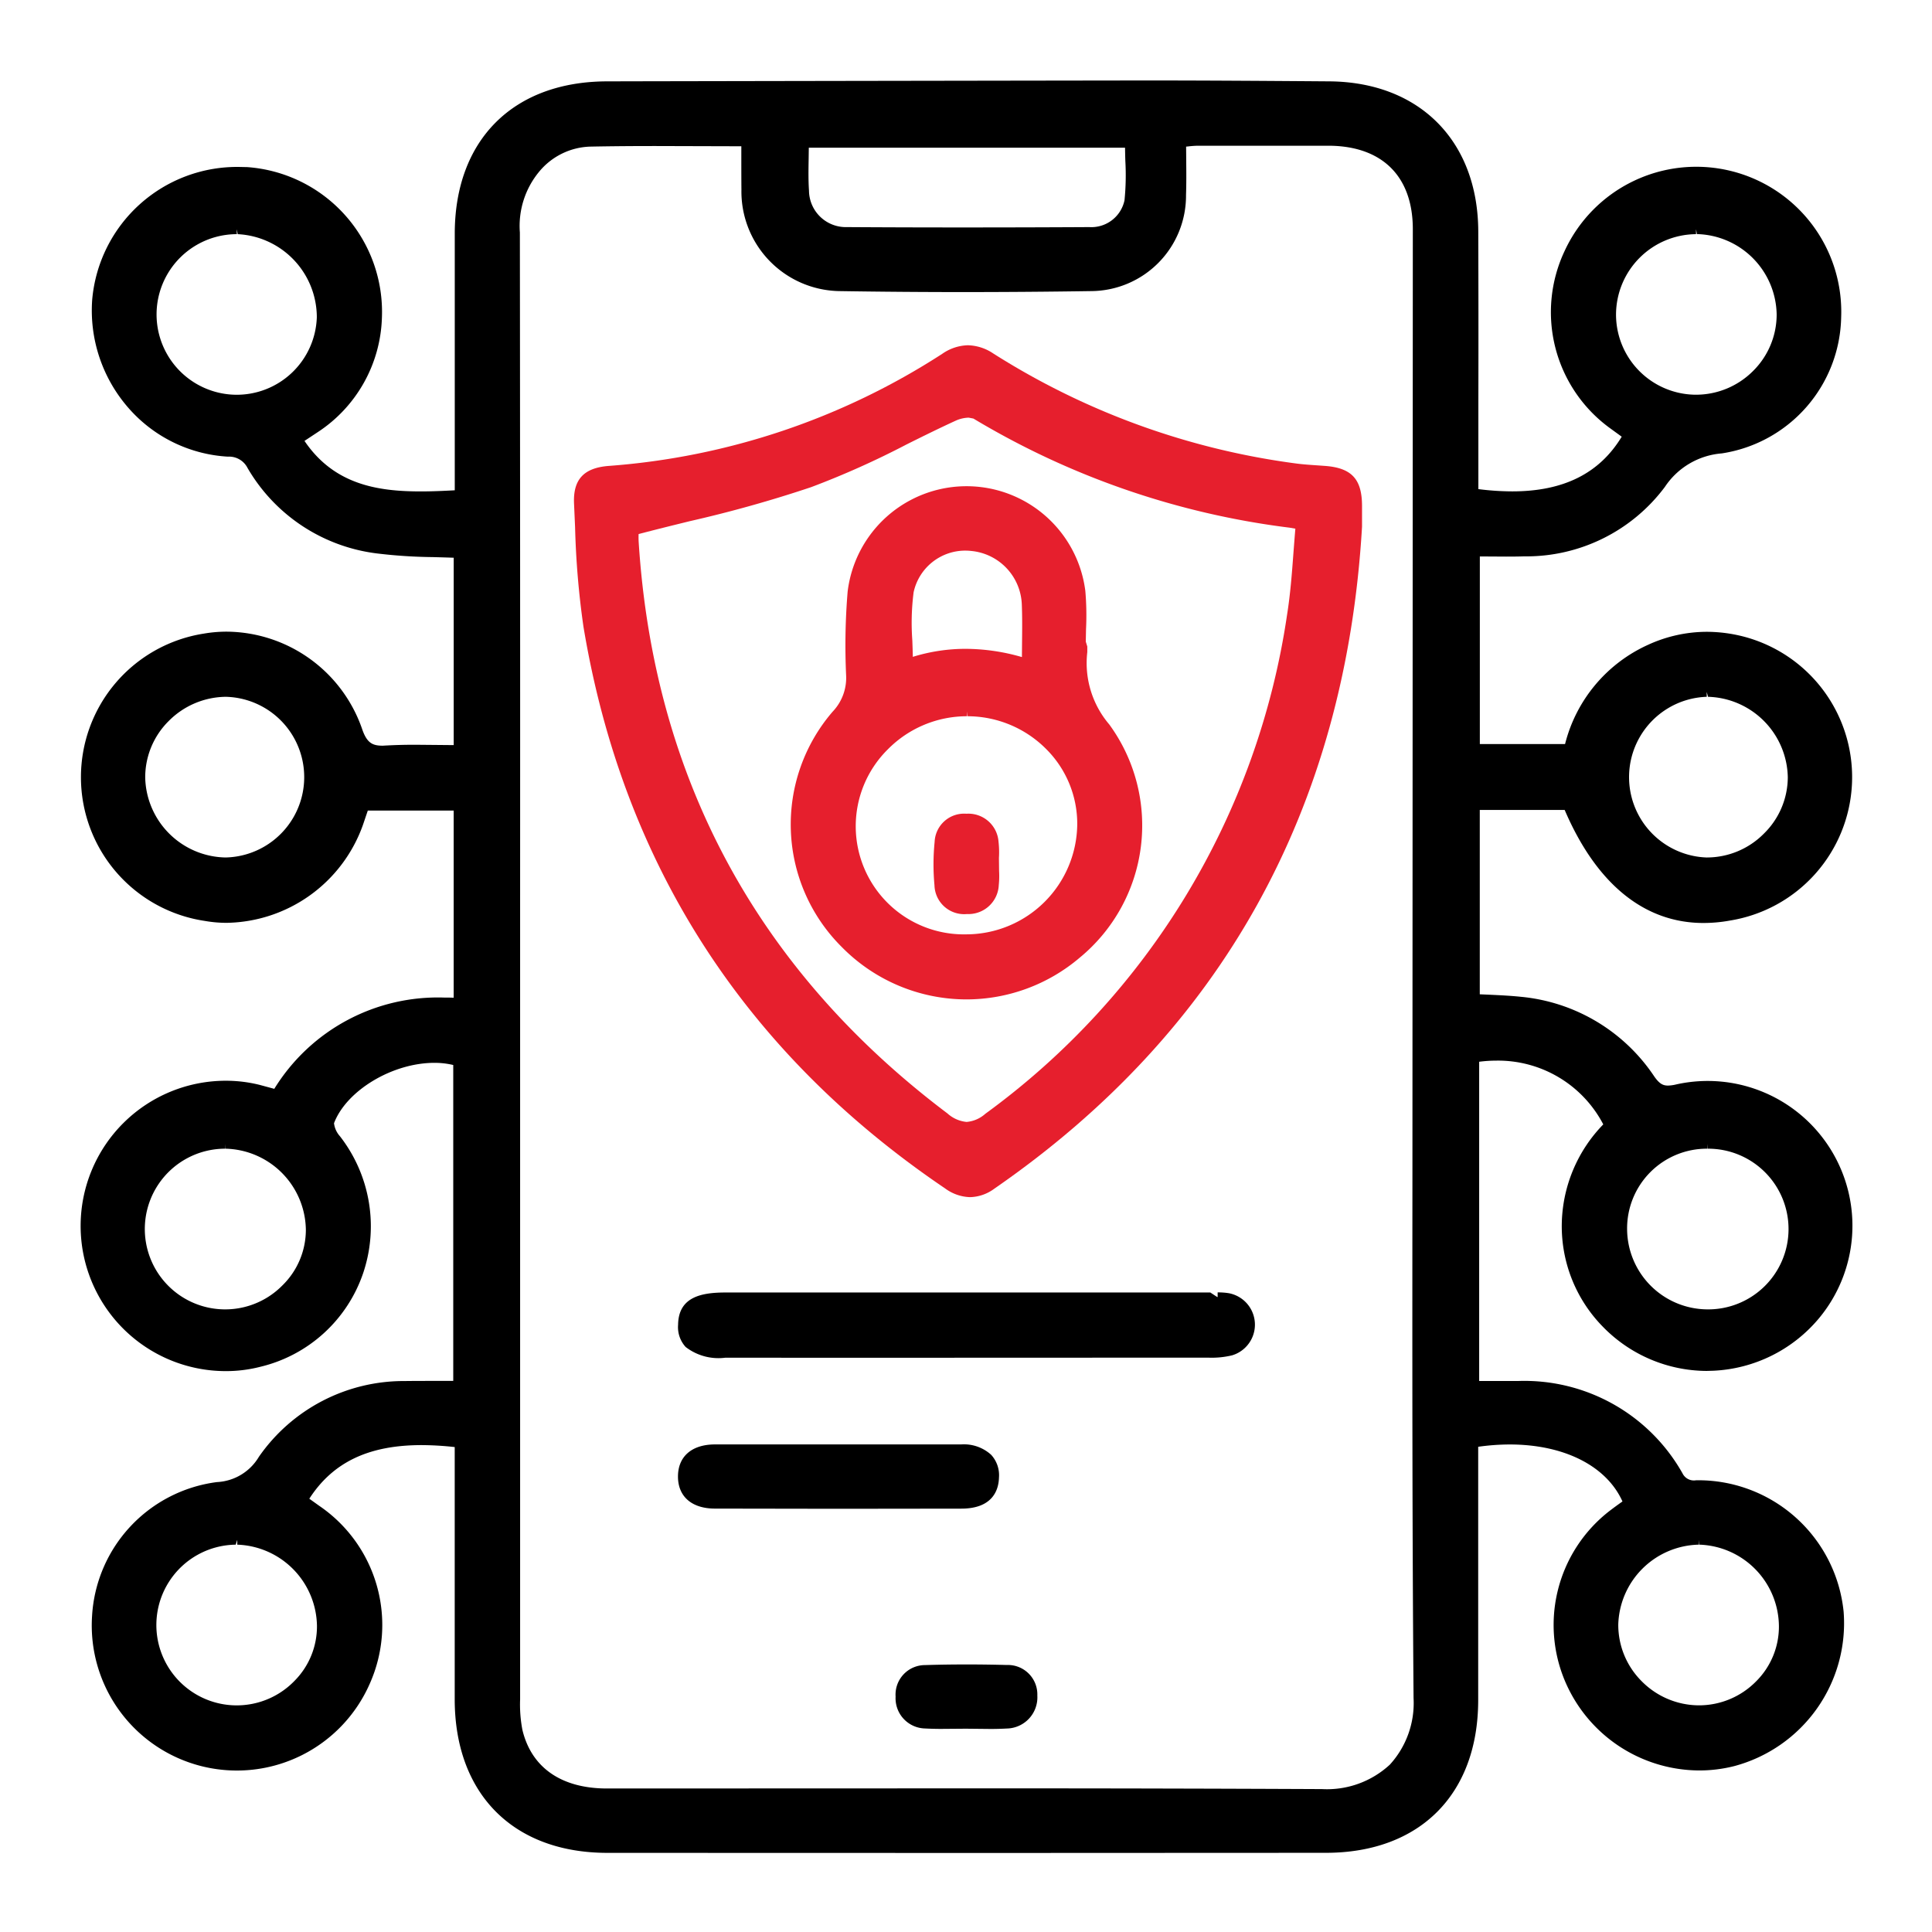 <svg xmlns="http://www.w3.org/2000/svg" xmlns:xlink="http://www.w3.org/1999/xlink" width="128" height="128" viewBox="0 0 128 128">
  <defs>
    <clipPath id="clip-cybersecurity-solutions-for-iot">
      <rect width="128" height="128"/>
    </clipPath>
  </defs>
  <g id="cybersecurity-solutions-for-iot" clip-path="url(#clip-cybersecurity-solutions-for-iot)">
    <g id="Group_3176" data-name="Group 3176" transform="translate(-113.184 -9.111)">
      <path id="Path_3840" data-name="Path 3840" d="M153.428,131.868c-6.235,0-10.112-3.9-10.118-10.17V104.983a20.643,20.643,0,0,0-2.192-.13c-3.506,0-5.88,1.132-7.442,3.552l.66.472a9.546,9.546,0,0,1,3.357,11.758,9.614,9.614,0,0,1-18.409-4.469,9.5,9.5,0,0,1,8.274-8.863,3.423,3.423,0,0,0,2.778-1.675,11.684,11.684,0,0,1,9.692-5.019c.439-.01,2.378-.01,2.378-.01l.807,0V79.67a5.311,5.311,0,0,0-1.252-.143c-2.778,0-5.825,1.831-6.648,4a1.562,1.562,0,0,0,.39.859,9.715,9.715,0,0,1,1.532,9.1,9.535,9.535,0,0,1-6.794,6.176,9.164,9.164,0,0,1-2.306.289,9.619,9.619,0,0,1,.02-19.238,9.227,9.227,0,0,1,2.238.276l.963.26a12.732,12.732,0,0,1,11.27-6.046c.2,0,.407,0,.615.01v-12.4h-5.689l-.325.959a9.75,9.75,0,0,1-9.016,6.479,8.289,8.289,0,0,1-1.441-.124,9.628,9.628,0,0,1-.085-19.037,8.918,8.918,0,0,1,1.525-.13,9.571,9.571,0,0,1,8.954,6.417c.322.966.7,1.138,1.379,1.138.894-.052,1.525-.062,2.163-.062l2.537.023V46.062c-.462-.016-.917-.029-1.379-.042a33.556,33.556,0,0,1-3.721-.244,11.548,11.548,0,0,1-8.56-5.663,1.371,1.371,0,0,0-1.307-.748,9.46,9.46,0,0,1-6.573-3.217,9.808,9.808,0,0,1-2.41-7.194,9.638,9.638,0,0,1,9.777-8.782l.485.01a9.62,9.62,0,0,1,8.931,10,9.4,9.4,0,0,1-4.244,7.555l-.885.585c1.968,2.911,4.872,3.347,7.715,3.347.732,0,1.483-.033,2.241-.075l0-17.02c.01-6.2,3.877-10.06,10.092-10.073,11.68-.026,35.683-.059,35.683-.059,4.059,0,8.115.029,12.167.059,5.975.046,9.848,3.948,9.868,9.94q.02,5.581.007,11.156l0,5.919a18,18,0,0,0,2.241.15c3.4,0,5.78-1.187,7.256-3.623l-.787-.572a9.5,9.5,0,0,1-2.992-11.741,9.607,9.607,0,0,1,18.318,4.394,9.31,9.31,0,0,1-7.91,9.026,4.994,4.994,0,0,0-3.77,2.221,11.454,11.454,0,0,1-9.309,4.6c-.4.013-.807.016-1.213.016l-1.737-.01V58.408h5.646a9.856,9.856,0,0,1,5.513-6.583,9.352,9.352,0,0,1,3.874-.855,9.82,9.82,0,0,1,2.54.342,9.625,9.625,0,0,1-.989,18.786,9.839,9.839,0,0,1-1.769.163c-3.916,0-7.094-2.586-9.195-7.49h-5.624V74.986l.67.029c.69.033,1.376.065,2.059.137a11.961,11.961,0,0,1,8.824,5.266c.358.517.6.615.92.615a2.484,2.484,0,0,0,.55-.078A9.591,9.591,0,0,1,233.7,96.446a9.693,9.693,0,0,1-7.006,3.48l-.452.013a9.65,9.65,0,0,1-6.882-2.947,9.5,9.5,0,0,1-2.7-6.96,9.688,9.688,0,0,1,2.745-6.427,7.861,7.861,0,0,0-7.087-4.225,8.987,8.987,0,0,0-1.135.075v21.151h2.566a12.023,12.023,0,0,1,10.906,6.118.839.839,0,0,0,.9.459,9.677,9.677,0,0,1,9.774,8.71,9.8,9.8,0,0,1-7.243,10.226,9.419,9.419,0,0,1-2.329.289,9.7,9.7,0,0,1-8.665-5.432,9.554,9.554,0,0,1,2.778-11.8c.263-.2.537-.4.807-.589-1.038-2.316-3.809-3.776-7.474-3.776a15.066,15.066,0,0,0-2.085.153v16.815c-.013,6.219-3.877,10.083-10.086,10.086l-22.126.01Zm25.945-4.274q10.7,0,21.4.049h0a6.13,6.13,0,0,0,4.492-1.62,6.047,6.047,0,0,0,1.571-4.407c-.091-11.471-.085-22.946-.075-34.424l.026-62.9c0-3.49-2.02-5.5-5.542-5.526h-8.7a6.2,6.2,0,0,0-.664.049l-.114.01.007.891c.007.794.013,1.558-.013,2.319a6.323,6.323,0,0,1-6.271,6.362q-4.191.063-8.388.065-4.162,0-8.317-.065a6.6,6.6,0,0,1-6.479-6.736c-.01-.706-.007-2.859-.007-2.859l-5.656-.016c-1.467,0-2.924.01-4.378.039a4.56,4.56,0,0,0-3.357,1.656,5.639,5.639,0,0,0-1.281,4.033q.024,22.174.016,44.347l0,52.839a8.887,8.887,0,0,0,.153,2.026c.6,2.5,2.586,3.877,5.6,3.877ZM128.8,111.449a5.324,5.324,0,1,0,3.906,9.013,5.114,5.114,0,0,0,1.477-3.656,5.469,5.469,0,0,0-5.279-5.357v-.322Zm96.923,0a5.454,5.454,0,0,0-5.324,5.282,5.267,5.267,0,0,0,1.532,3.747,5.355,5.355,0,0,0,3.8,1.616h0a5.306,5.306,0,0,0,3.792-1.581,5.115,5.115,0,0,0,1.519-3.646,5.45,5.45,0,0,0-5.292-5.419v-.322Zm.579-26.234a5.281,5.281,0,0,0-5.318,5.334,5.346,5.346,0,0,0,5.275,5.311h0a5.323,5.323,0,1,0,.062-10.645l-.02-.325Zm-98.185,0a5.323,5.323,0,1,0,3.783,9.052,5.152,5.152,0,0,0,1.548-3.669,5.449,5.449,0,0,0-5.318-5.383V84.89ZM226.26,55.276a5.326,5.326,0,0,0-.026,10.645h0a5.318,5.318,0,0,0,3.809-1.577,5.245,5.245,0,0,0,1.587-3.74,5.437,5.437,0,0,0-5.285-5.328l-.088-.325Zm-98.11,0a5.4,5.4,0,0,0-3.8,1.616,5.247,5.247,0,0,0-1.545,3.76,5.42,5.42,0,0,0,5.328,5.269,5.324,5.324,0,0,0,.016-10.645Zm97.4-30.651a5.342,5.342,0,0,0-5.3,5.337,5.315,5.315,0,0,0,5.259,5.3h0a5.343,5.343,0,0,0,3.809-1.561,5.264,5.264,0,0,0,1.574-3.757,5.416,5.416,0,0,0-5.285-5.324l-.055-.325Zm-96.676,0a5.32,5.32,0,0,0-.1,10.639h0a5.309,5.309,0,0,0,5.4-5.139,5.519,5.519,0,0,0-5.24-5.5l-.065-.325Zm37.885-4.973c-.013.732-.023,1.415.023,2.095a2.441,2.441,0,0,0,2.511,2.41q3.859.024,7.725.023,4.166,0,8.339-.023a2.243,2.243,0,0,0,2.329-1.779,16.836,16.836,0,0,0,.055-2.6c-.01-.293-.016-.585-.02-.881H166.769Z" transform="translate(0 0)"/>
      <path id="Path_3841" data-name="Path 3841" d="M143.341,58.577V45.528c-1.808-.091-3.613-.052-5.376-.3a11.265,11.265,0,0,1-8.333-5.506,1.675,1.675,0,0,0-1.561-.9,9.289,9.289,0,1,1,9.865-8.869,9.09,9.09,0,0,1-4.1,7.3c-.289.2-.589.384-.881.579-.026.02-.033.068-.091.182,2.459,3.968,6.372,3.916,10.554,3.669V40.464q0-8.055,0-16.106c.007-6,3.744-9.738,9.767-9.751q17.514-.039,35.032-.059,6.411,0,12.815.059c5.783.046,9.53,3.815,9.546,9.618.016,5.37,0,10.74.007,16.106v1.252c4.521.618,8.193-.2,10.249-3.851-.338-.244-.683-.488-1.025-.742A9.279,9.279,0,1,1,234.615,29.9a9.024,9.024,0,0,1-7.627,8.71A5.3,5.3,0,0,0,223,40.955a11.208,11.208,0,0,1-9.055,4.469c-1.054.033-2.111,0-3.265,0V58.508H216.9a9.58,9.58,0,0,1,5.4-6.612,9,9,0,0,1,6.2-.494,9.3,9.3,0,0,1-.969,18.149c-4.625.849-8.33-1.685-10.688-7.331h-6.163V75.067c1.015.059,2.023.075,3.022.185a11.637,11.637,0,0,1,8.59,5.132,1.427,1.427,0,0,0,1.812.663,9.22,9.22,0,1,1-4.518,2.394,8.241,8.241,0,0,0-8.935-4.492V100.7c.963,0,1.926,0,2.888,0a11.712,11.712,0,0,1,10.626,5.965c.416.693.9.608,1.464.611a9.29,9.29,0,1,1-8.45,13.332,9.215,9.215,0,0,1,2.687-11.4c.338-.263.689-.5,1.028-.751-1.473-3.217-5.438-4.778-10.3-4v1.223c0,5.292.007,10.58,0,15.872-.01,6.014-3.74,9.757-9.757,9.761q-23.808.02-47.619,0c-6.079-.007-9.783-3.747-9.79-9.848q0-7.879,0-15.755v-1.246c-4.605-.566-8.248.215-10.395,3.8.3.215.6.436.907.65a9.329,9.329,0,1,1-6.554-1.516,3.745,3.745,0,0,0,3.009-1.808,11.385,11.385,0,0,1,9.435-4.885c1.132-.033,2.267-.007,3.5-.007V79.2c-3-.911-7.432,1.116-8.528,3.988-.111.3.189.846.439,1.168a9.29,9.29,0,1,1-5.136-3.275c.377.094.751.2,1.19.325,2.781-4.4,6.846-6.346,12.063-6.079V62.262h-6.248c-.124.368-.254.774-.394,1.171a9.287,9.287,0,1,1-10.18-12.249,9.187,9.187,0,0,1,10.112,6.072A1.629,1.629,0,0,0,138.6,58.6C140.154,58.5,141.715,58.577,143.341,58.577ZM162.41,18.256c-3.568,0-6.97-.049-10.369.023a4.9,4.9,0,0,0-3.6,1.763,6.033,6.033,0,0,0-1.356,4.251q.024,27.73.01,55.461,0,20.861.007,41.726a9.2,9.2,0,0,0,.163,2.1c.634,2.674,2.745,4.131,5.913,4.131,15.791,0,31.578-.046,47.369.036,3.913.02,6.42-2.339,6.388-6.352-.114-14.847-.065-29.7-.065-44.546q0-26.389.02-52.774c0-3.662-2.186-5.828-5.867-5.851-2.9-.016-5.8-.007-8.7,0-.335,0-.67.052-1.1.088,0,1.236.029,2.368-.007,3.5a6.015,6.015,0,0,1-5.952,6.046q-8.343.132-16.692,0a6.3,6.3,0,0,1-6.16-6.417C162.4,20.419,162.41,19.4,162.41,18.256Zm3.815.088c0,1.168-.052,2.186.013,3.2a2.757,2.757,0,0,0,2.83,2.713q8.04.049,16.074,0a2.55,2.55,0,0,0,2.647-2.062,31.521,31.521,0,0,0,.036-3.848Zm59.058,17.02a5.647,5.647,0,1,0-5.581-5.63A5.675,5.675,0,0,0,225.284,35.364Zm-4.843,54.96a5.686,5.686,0,0,0,5.6,5.637,5.765,5.765,0,0,0,5.7-5.692,5.682,5.682,0,0,0-5.633-5.6A5.593,5.593,0,0,0,220.441,90.324ZM128.555,35.36a5.616,5.616,0,0,0,5.728-5.461,5.805,5.805,0,0,0-5.555-5.828,5.645,5.645,0,0,0-.172,11.289Zm4.879,25.08a5.471,5.471,0,0,0-5.506-5.715,5.647,5.647,0,1,0,.107,11.293A5.434,5.434,0,0,0,133.434,60.44Zm87.127-.065a5.446,5.446,0,0,0,5.448,5.646,5.648,5.648,0,1,0,.12-11.3A5.471,5.471,0,0,0,220.561,60.375ZM127.9,84.668a5.677,5.677,0,0,0-5.64,5.578,5.763,5.763,0,0,0,5.663,5.715,5.679,5.679,0,0,0,5.627-5.591A5.743,5.743,0,0,0,127.9,84.668Zm.81,37.527a5.633,5.633,0,0,0,5.578-5.62,5.794,5.794,0,0,0-5.715-5.672,5.647,5.647,0,0,0,.137,11.293Zm96.8,0a5.617,5.617,0,0,0,5.637-5.558,5.645,5.645,0,1,0-11.289-.13A5.7,5.7,0,0,0,225.508,122.195Z" transform="translate(0.222 0.225)"/>
      <path id="Path_3842" data-name="Path 3842" d="M154.825,76.28a2.912,2.912,0,0,1-1.649-.576c-13.3-9-21.359-21.522-23.964-37.228a56.065,56.065,0,0,1-.553-6.57l-.068-1.542c-.081-1.62.628-2.4,2.3-2.53a47.032,47.032,0,0,0,22.091-7.425,3.105,3.105,0,0,1,1.7-.569,3.144,3.144,0,0,1,1.675.54,49.482,49.482,0,0,0,20.123,7.3c.459.059.927.088,1.389.12l.465.033c1.763.13,2.452.865,2.462,2.621v1.412c-1.1,18.7-9.3,33.448-24.361,43.853A2.8,2.8,0,0,1,154.825,76.28ZM132.874,32.908c1.008,15.631,7.887,28.358,20.455,37.826a2.2,2.2,0,0,0,1.268.563h0a2.135,2.135,0,0,0,1.242-.54A49.86,49.86,0,0,0,175.832,37.68c.215-1.353.319-2.722.42-4.088.042-.533.081-1.067.127-1.6L176,31.926a53.5,53.5,0,0,1-20.952-7.23l-.312-.059a2.224,2.224,0,0,0-.836.189c-1.093.5-2.173,1.034-3.252,1.571A57.141,57.141,0,0,1,144.3,29.24a83.389,83.389,0,0,1-8.05,2.257c-1.119.276-2.247.553-3.383.852C132.861,32.521,132.861,32.716,132.874,32.908Z" transform="translate(22.626 12.145)" fill="#e61f2d"/>
      <path id="Path_3843" data-name="Path 3843" d="M180.251,31.636c-1.083,18.412-8.961,33.045-24.218,43.583a2.289,2.289,0,0,1-2.9-.013C139.911,66.262,131.92,53.945,129.308,38.2a71.777,71.777,0,0,1-.618-8.076c-.075-1.473.533-2.075,2-2.189a47.087,47.087,0,0,0,22.237-7.477,2.537,2.537,0,0,1,3.038-.026,49.566,49.566,0,0,0,20.25,7.341c.618.078,1.246.107,1.87.156,1.594.117,2.153.709,2.163,2.3C180.255,30.7,180.251,31.165,180.251,31.636Zm-47.928.234c0,.068-.023.452,0,.836q1.532,23.769,20.585,38.064a2.007,2.007,0,0,0,2.9.023,49.943,49.943,0,0,0,20.123-33.286c.312-1.984.39-4.007.576-6-.381-.072-.53-.107-.686-.127a53.633,53.633,0,0,1-20.829-7.185,1.849,1.849,0,0,0-1.444.111c-3.2,1.46-6.284,3.239-9.582,4.4C140.23,30.027,136.307,30.814,132.323,31.871Z" transform="translate(22.851 12.37)" fill="#e61f2d"/>
      <path id="Path_3844" data-name="Path 3844" d="M133.827,43.46a3.555,3.555,0,0,1-2.618-.712,1.946,1.946,0,0,1-.5-1.473c.023-1.883,1.61-2.137,3.161-2.137l32.1,0,.485.319v-.325a4.419,4.419,0,0,1,.751.055,2.121,2.121,0,0,1,.208,4.114,5.78,5.78,0,0,1-1.6.153l-18.715.007Z" transform="translate(27.401 55.604)"/>
      <path id="Path_3845" data-name="Path 3845" d="M149.629,39.237h16.106a6.4,6.4,0,0,1,1.174.049,1.646,1.646,0,0,1,1.454,1.607,1.675,1.675,0,0,1-1.272,1.873,5.558,5.558,0,0,1-1.509.14q-15.992.01-31.981.007c-2.017,0-2.813-.533-2.8-1.86.013-1.307.8-1.815,2.836-1.815Z" transform="translate(27.626 55.829)"/>
      <path id="Path_3846" data-name="Path 3846" d="M133.152,46.483c-1.532,0-2.446-.794-2.449-2.117s.9-2.127,2.436-2.134l16.324,0a2.678,2.678,0,0,1,1.987.686,2,2,0,0,1,.52,1.506c-.02.771-.371,2.059-2.491,2.062l-8.164.01Z" transform="translate(27.399 62.576)"/>
      <path id="Path_3847" data-name="Path 3847" d="M141.133,42.33c2.7,0,5.406-.01,8.105,0,1.451.01,2.218.683,2.186,1.857-.033,1.132-.771,1.747-2.173,1.747q-8.162.015-16.324,0c-1.376,0-2.121-.657-2.124-1.792s.742-1.8,2.111-1.808C135.652,42.321,138.394,42.33,141.133,42.33Z" transform="translate(27.624 62.796)"/>
      <path id="Path_3848" data-name="Path 3848" d="M139.787,50.969l-1.639.013c-.361,0-.719-.01-1.08-.029a2,2,0,0,1-1.932-2.108,1.956,1.956,0,0,1,1.958-2.091c.92-.029,1.834-.042,2.752-.042q1.327,0,2.66.036a1.952,1.952,0,0,1,2.02,2.023,2.066,2.066,0,0,1-2.023,2.186q-.532.029-1.073.029Z" transform="translate(37.384 72.673)"/>
      <path id="Path_3849" data-name="Path 3849" d="M139.567,50.414c-.9,0-1.8.046-2.7-.01a1.666,1.666,0,0,1-1.636-1.782,1.648,1.648,0,0,1,1.646-1.769c1.8-.055,3.6-.052,5.393-.007a1.646,1.646,0,0,1,1.708,1.711,1.753,1.753,0,0,1-1.721,1.851c-.894.055-1.8.013-2.693.013Z" transform="translate(37.607 72.897)"/>
      <path id="Path_3850" data-name="Path 3850" d="M144.656,56.71a11.592,11.592,0,0,1-8.281-3.477,11.443,11.443,0,0,1-.6-15.586,3.243,3.243,0,0,0,.894-2.4,43.086,43.086,0,0,1,.1-5.552,7.934,7.934,0,0,1,15.748-.049,18.833,18.833,0,0,1,.046,2.537l-.016.823.1.325v.371A6.265,6.265,0,0,0,154.1,38.49a11.342,11.342,0,0,1-1.948,15.449A11.588,11.588,0,0,1,144.656,56.71Zm.026-18.76a7.36,7.36,0,0,0-5.243,2.186A7.165,7.165,0,0,0,144.63,52.4a7.365,7.365,0,0,0,7.351-7.272,6.989,6.989,0,0,0-2.039-4.986,7.361,7.361,0,0,0-5.227-2.192l-.033-.322Zm-.1-4.466a13.547,13.547,0,0,1,3.734.546l.007-.855c.01-.914.02-1.789-.016-2.664A3.7,3.7,0,0,0,144.962,27a3.439,3.439,0,0,0-.371-.023,3.5,3.5,0,0,0-3.451,2.761,15.926,15.926,0,0,0-.085,3.191c.013.361.026.722.033,1.086A11.8,11.8,0,0,1,144.585,33.484Z" transform="translate(32.573 18.614)" fill="#e61f2d"/>
      <path id="Path_3851" data-name="Path 3851" d="M152.081,33.091a3.166,3.166,0,0,1,0,.351,6.625,6.625,0,0,0,1.525,5.015,11.03,11.03,0,0,1-1.9,15.01,11.266,11.266,0,0,1-15.918-15.836,3.562,3.562,0,0,0,.969-2.618,43.235,43.235,0,0,1,.1-5.51,7.609,7.609,0,0,1,15.1-.049,33.878,33.878,0,0,1,.02,3.636Zm-7.689,19.4a7.679,7.679,0,0,0,7.676-7.591,7.548,7.548,0,0,0-7.591-7.5,7.7,7.7,0,0,0-7.734,7.656A7.534,7.534,0,0,0,144.392,52.495Zm4.014-18.256c0-1.4.039-2.683-.01-3.968a4.021,4.021,0,0,0-3.633-3.818,3.833,3.833,0,0,0-4.183,3.009,30.262,30.262,0,0,0-.052,4.778A12.149,12.149,0,0,1,148.406,34.239Z" transform="translate(32.811 18.842)" fill="#e61f2d"/>
      <path id="Path_3852" data-name="Path 3852" d="M138.1,36.031a1.968,1.968,0,0,1-2.127-1.909,15.069,15.069,0,0,1,.01-2.869,1.955,1.955,0,0,1,2.108-1.87,2,2,0,0,1,2.124,1.834,6.225,6.225,0,0,1,.029,1.1l.01.852a5.99,5.99,0,0,1-.02.937,2.013,2.013,0,0,1-2.121,1.922Z" transform="translate(39.122 33.64)" fill="#e61f2d"/>
      <path id="Path_3853" data-name="Path 3853" d="M139.689,32.557a10.624,10.624,0,0,1-.007,1.288,1.693,1.693,0,0,1-1.8,1.636,1.65,1.65,0,0,1-1.812-1.613,15.268,15.268,0,0,1,.007-2.807,1.812,1.812,0,0,1,3.591-.023,11.258,11.258,0,0,1,.01,1.519Z" transform="translate(39.348 33.865)" fill="#e61f2d"/>
    </g>
  </g>
</svg>
